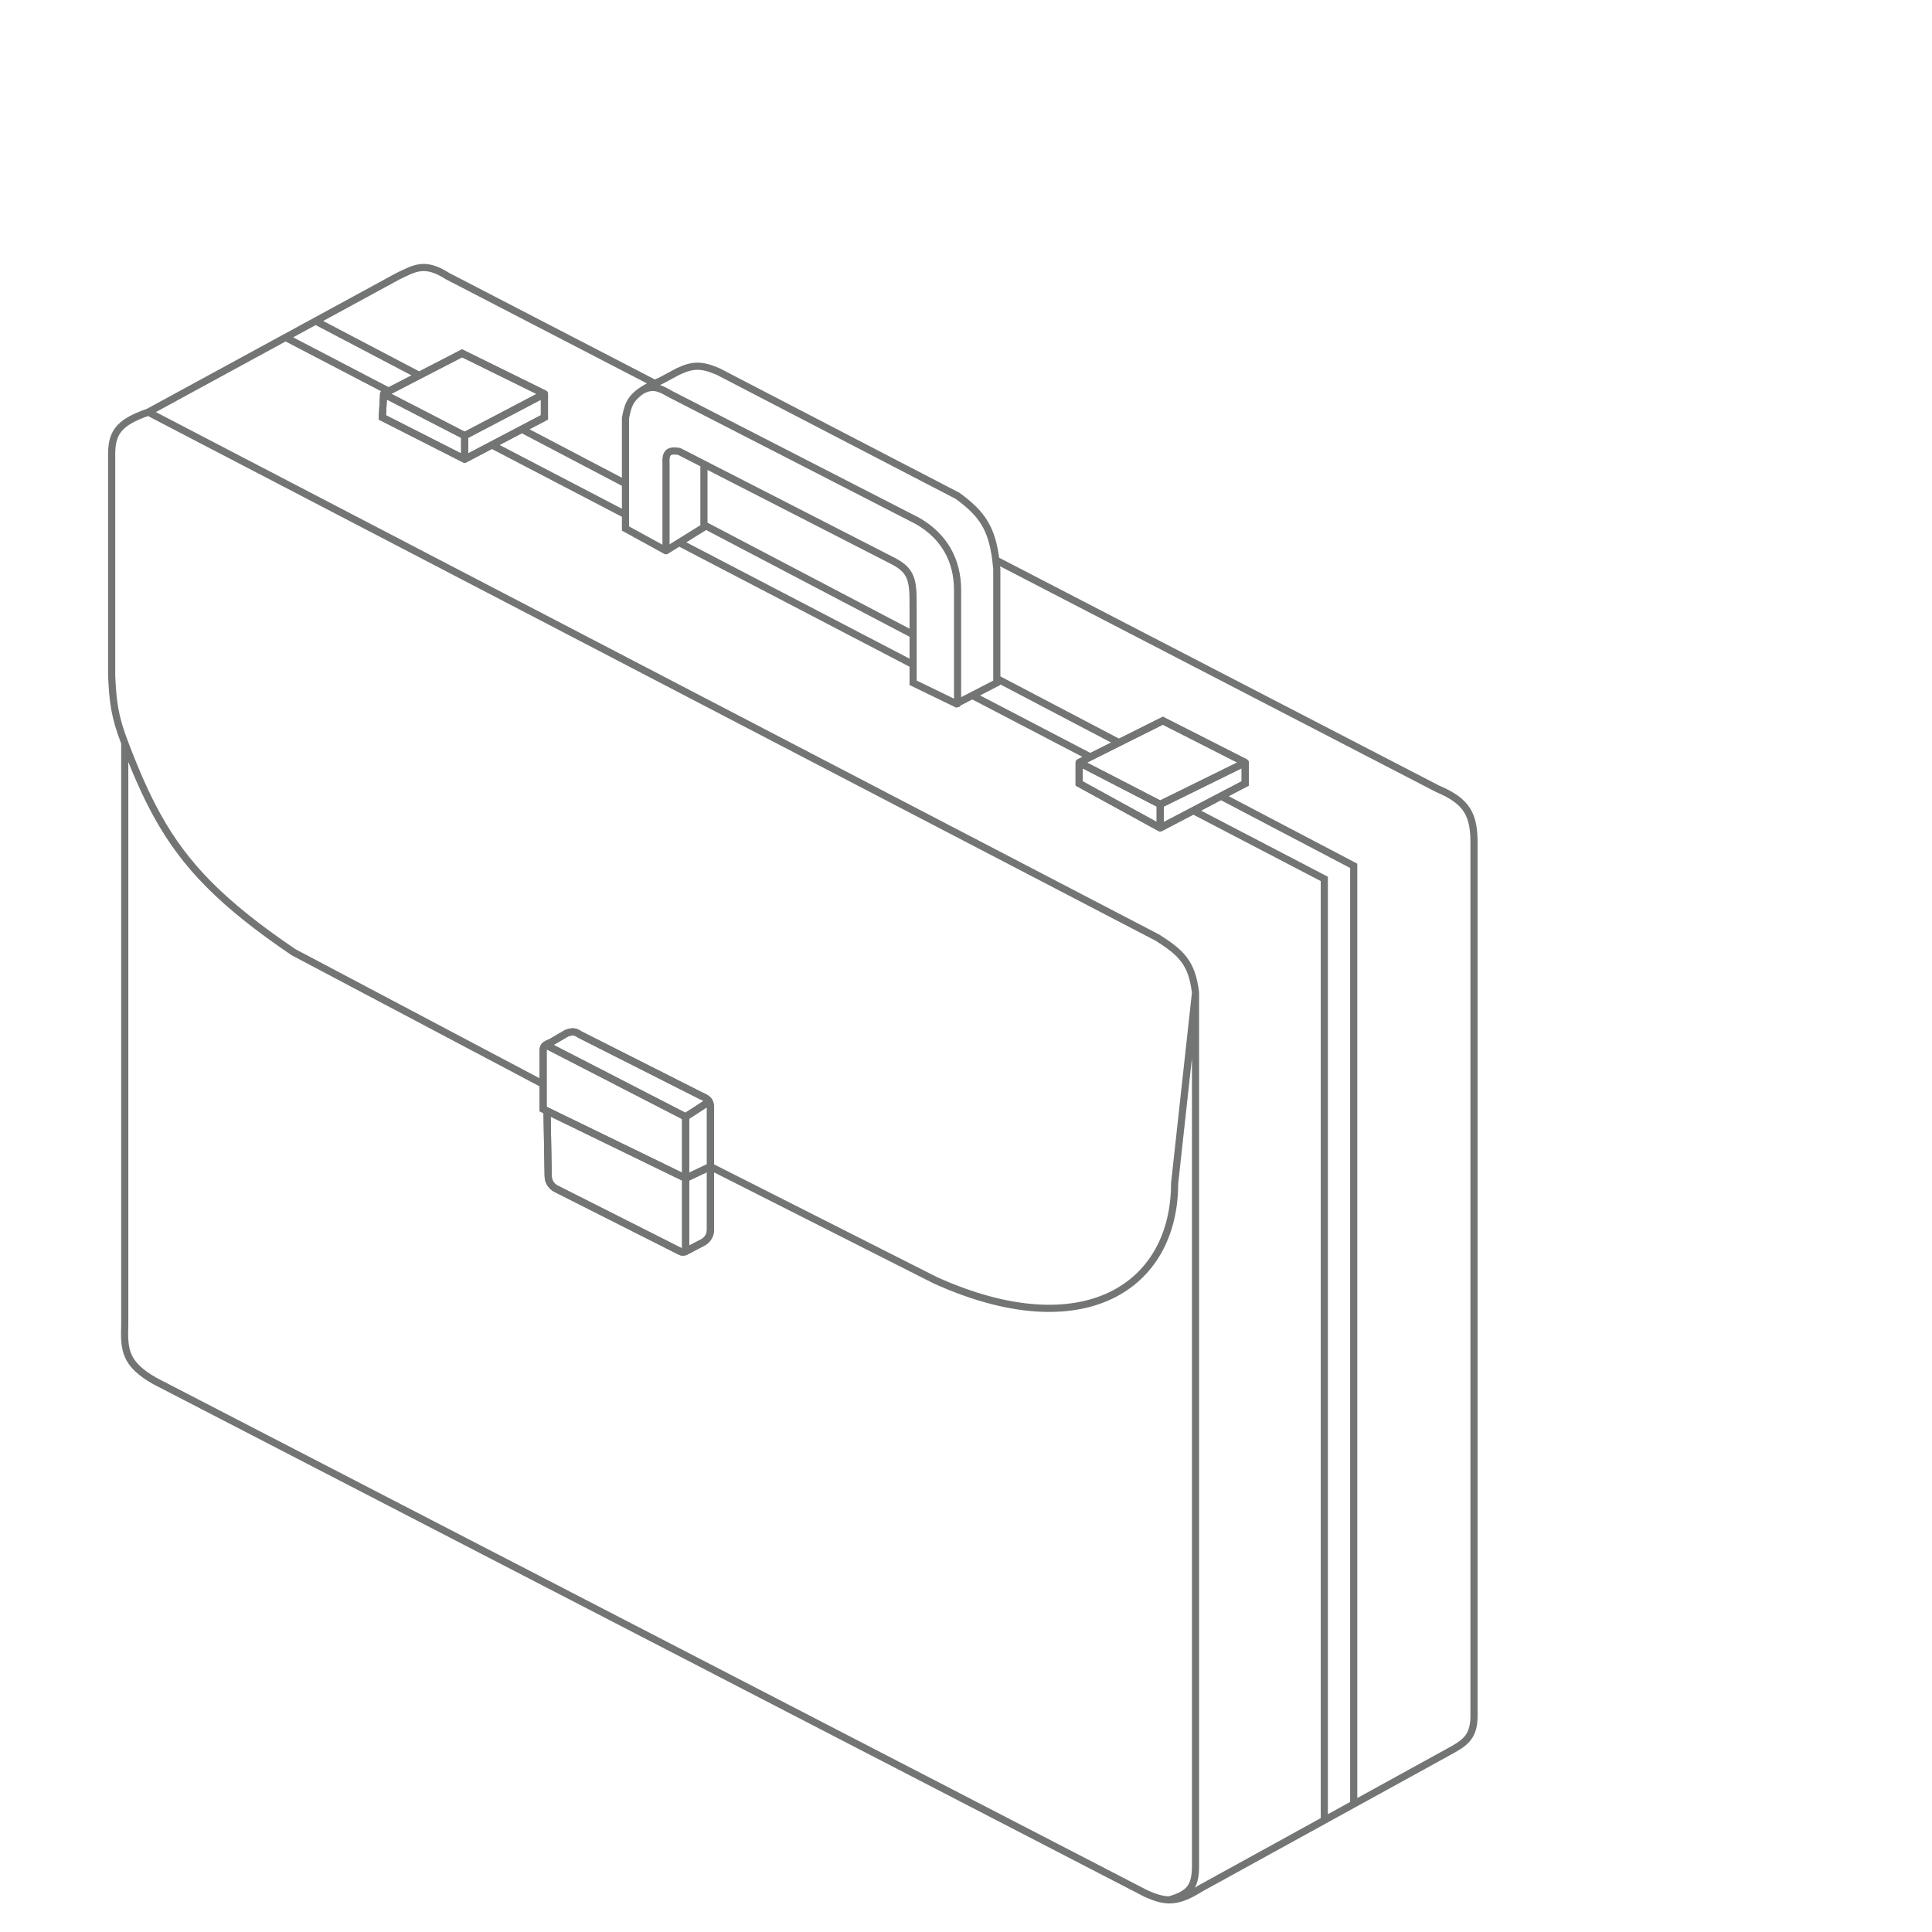 <svg width="270" height="270" viewBox="0 0 270 270" fill="none" xmlns="http://www.w3.org/2000/svg">
<path d="M17.433 103.826V185.134C17.31 188.711 17.505 190.64 21.635 192.991L22.549 193.464L160.133 264.615C161.368 265.174 162.377 265.508 163.422 265.51M17.433 103.826C15.984 100.075 15.786 98.066 15.606 94.508V63.994C15.523 60.622 16.363 59.104 20.722 57.599M17.433 103.826C18.91 107.722 20.345 111.048 22.019 114.058C25.897 121.031 31.06 126.312 41.003 133.061L45.936 135.669L75.902 151.515M20.722 57.599L161.778 131.051C165.037 133.128 166.573 134.517 167.077 138.725M20.722 57.599L39.907 47.153M167.077 138.725L166.896 140.369L164.153 165.401C164.153 179.836 151.363 188.241 130.716 178.922L99.289 163.026M167.077 138.725V176.73V260.596C167.11 263.669 166.254 264.695 163.422 265.51M163.422 265.51C164.68 265.513 165.99 265.034 167.807 263.885L185.074 254.383M75.902 151.515V154.986L76.45 155.253M75.902 151.515V146.764C75.924 146.403 75.991 146.206 76.267 146.019M95.818 164.67L99.289 163.026M95.818 164.67V174.894M95.818 164.67V156.083M95.818 164.67L79.921 156.941L79.191 156.586L76.45 155.253M99.289 163.026V171.865C99.289 172.609 98.876 173.292 98.217 173.637L95.818 174.894M99.289 163.026V154.986C99.302 154.535 99.254 154.206 99.106 153.943M99.289 163.026L99.289 171.865C99.289 172.609 98.876 173.292 98.217 173.637L95.818 174.894M76.45 155.253L76.461 155.9M95.818 174.894V174.894C95.588 175.014 95.315 175.016 95.084 174.899L79.921 167.244M95.818 174.894C95.588 175.014 95.315 175.016 95.084 174.899L79.921 167.244M99.106 153.943C98.922 153.614 98.581 153.389 98.01 153.159L83.187 145.668L81.018 144.572C80.334 144.085 79.927 144.141 79.191 144.389L76.998 145.668C76.661 145.803 76.428 145.909 76.267 146.019M99.106 153.943L95.818 156.083M95.818 156.083L79.191 147.524L76.267 146.019M185.074 254.383V122.829L166.766 113.285M185.074 254.383L189.185 252.121M39.907 47.153L44.109 44.864M39.907 47.153L54.328 54.67M44.109 44.864L55.62 38.597C58.062 37.424 59.389 36.586 62.563 38.597L91.511 53.587M44.109 44.864L58.594 52.466M189.185 252.121L202.341 244.882C204.763 243.559 206.09 242.791 205.995 239.401V214.734V118.261C206.07 113.858 205.089 112.013 200.879 110.221L139.172 78.267M189.185 252.121V121.001L170.63 111.263M53.61 55.041L53.428 58.33L64.939 64.177M53.61 55.041L64.939 60.888M53.61 55.041L54.328 54.67M64.939 64.177V60.888M64.939 64.177L65.304 63.985L68.739 62.183M76.084 55.041V58.33L75.902 58.426L72.925 59.987M76.084 55.041L64.573 49.377L58.594 52.466M76.084 55.041L69.791 58.343L65.595 60.544L64.939 60.888M150.815 106.567V109.49L162.143 115.703M150.815 106.567L162.143 112.414M150.815 106.567L152.379 105.785M162.143 115.703V112.414M162.143 115.703L162.874 115.32L166.766 113.285M174.02 106.567V109.49L173.321 109.856L170.63 111.263M174.02 106.567L162.509 100.72L156.379 103.785M174.02 106.567L167.653 109.701L163.662 111.666L162.143 112.414M79.921 167.244L79.191 166.875M79.191 166.875L77.71 166.128C77.047 165.793 76.624 165.12 76.611 164.378L76.461 155.9M79.191 166.875L77.71 166.128C77.047 165.793 76.624 165.12 76.611 164.378L76.461 155.9M93.077 76.967L87.413 73.861V71.918M93.077 76.967V74.87V70.563V64.908C92.983 63.229 93.407 62.864 94.904 63.081L98.376 64.859M93.077 76.967L94.913 75.828M133.822 98.345V96.111V91.947V82.448C133.822 78.429 132.04 74.95 128.158 72.765L93.625 55.041C92.041 54.097 91.196 53.87 89.837 54.493M89.837 54.493C87.974 55.695 87.735 56.791 87.413 58.426V67.591M89.837 54.493C90.29 54.2 90.84 53.901 91.511 53.587M98.376 64.859L124.869 78.429C127.425 79.768 127.61 81.169 127.61 84.458V88.686M98.376 64.859V72.034V73.344M98.376 73.344V73.678L94.913 75.828M98.376 73.344L127.61 88.686M68.739 62.183L72.925 59.987M68.739 62.183L87.413 71.918M72.925 59.987L87.413 67.591M54.328 54.67L58.594 52.466M166.766 113.285L170.63 111.263M156.379 103.785L146.014 98.345L139.304 94.823M156.379 103.785L152.379 105.785M152.379 105.785L135.885 97.186M87.413 67.591V71.918M91.511 53.587C91.771 53.465 92.049 53.341 92.346 53.214L94.721 51.935C96.74 50.978 97.961 50.88 100.385 51.935L133.822 69.293C137.208 71.766 138.604 73.767 139.172 78.267M139.172 78.267C139.222 78.666 139.266 79.085 139.304 79.525V94.823M127.61 88.686V91.95V92.873M139.304 94.823V95.421L135.885 97.186M127.61 92.873V95.421L133.64 98.345L135.885 97.186M127.61 92.873L94.913 75.828" stroke="#737474" stroke-linecap="round"/>
<path d="M150.815 106.567V109.49L162.143 115.703M150.815 106.567L162.143 112.414M150.815 106.567L152.379 105.785L156.379 103.785L162.509 100.72L174.02 106.567M162.143 115.703V112.414M162.143 115.703L162.874 115.32L166.766 113.285L170.63 111.263L173.321 109.856L174.02 109.49V106.567M174.02 106.567L167.653 109.701L163.662 111.666L162.143 112.414" stroke="#737474" stroke-linecap="round"/>
<path d="M53.611 55.041L53.428 58.33L64.939 64.177M53.611 55.041L64.939 60.888M53.611 55.041L54.328 54.67L58.594 52.466L64.573 49.377L76.084 55.041M64.939 64.177V60.888M64.939 64.177L65.304 63.985L68.739 62.183L72.925 59.987L75.902 58.426L76.084 58.33V55.041M76.084 55.041L69.791 58.343L65.595 60.544L64.939 60.888" stroke="#737474" stroke-linecap="round"/>
<path d="M95.818 164.67L99.289 163.026M95.818 164.67V174.894M95.818 164.67V156.083M95.818 164.67L79.921 156.941L79.191 156.586L76.45 155.253M99.289 163.026V171.865C99.289 172.609 98.876 173.292 98.217 173.637L95.818 174.894M99.289 163.026V154.986C99.302 154.535 99.254 154.206 99.106 153.943M76.45 155.253L75.902 154.986V151.515V146.764C75.924 146.403 75.991 146.206 76.267 146.019M76.45 155.253L76.461 155.9L76.611 164.378C76.624 165.12 77.047 165.793 77.71 166.128L79.191 166.875L79.921 167.244L95.084 174.899C95.315 175.016 95.588 175.014 95.818 174.894V174.894M99.106 153.943C98.922 153.614 98.581 153.389 98.01 153.159L83.187 145.668L81.018 144.572C80.334 144.085 79.927 144.141 79.191 144.389L76.998 145.668C76.661 145.803 76.428 145.909 76.267 146.019M99.106 153.943L95.818 156.083M95.818 156.083L79.191 147.524L76.267 146.019" stroke="#737474" stroke-linecap="round"/>
</svg>
